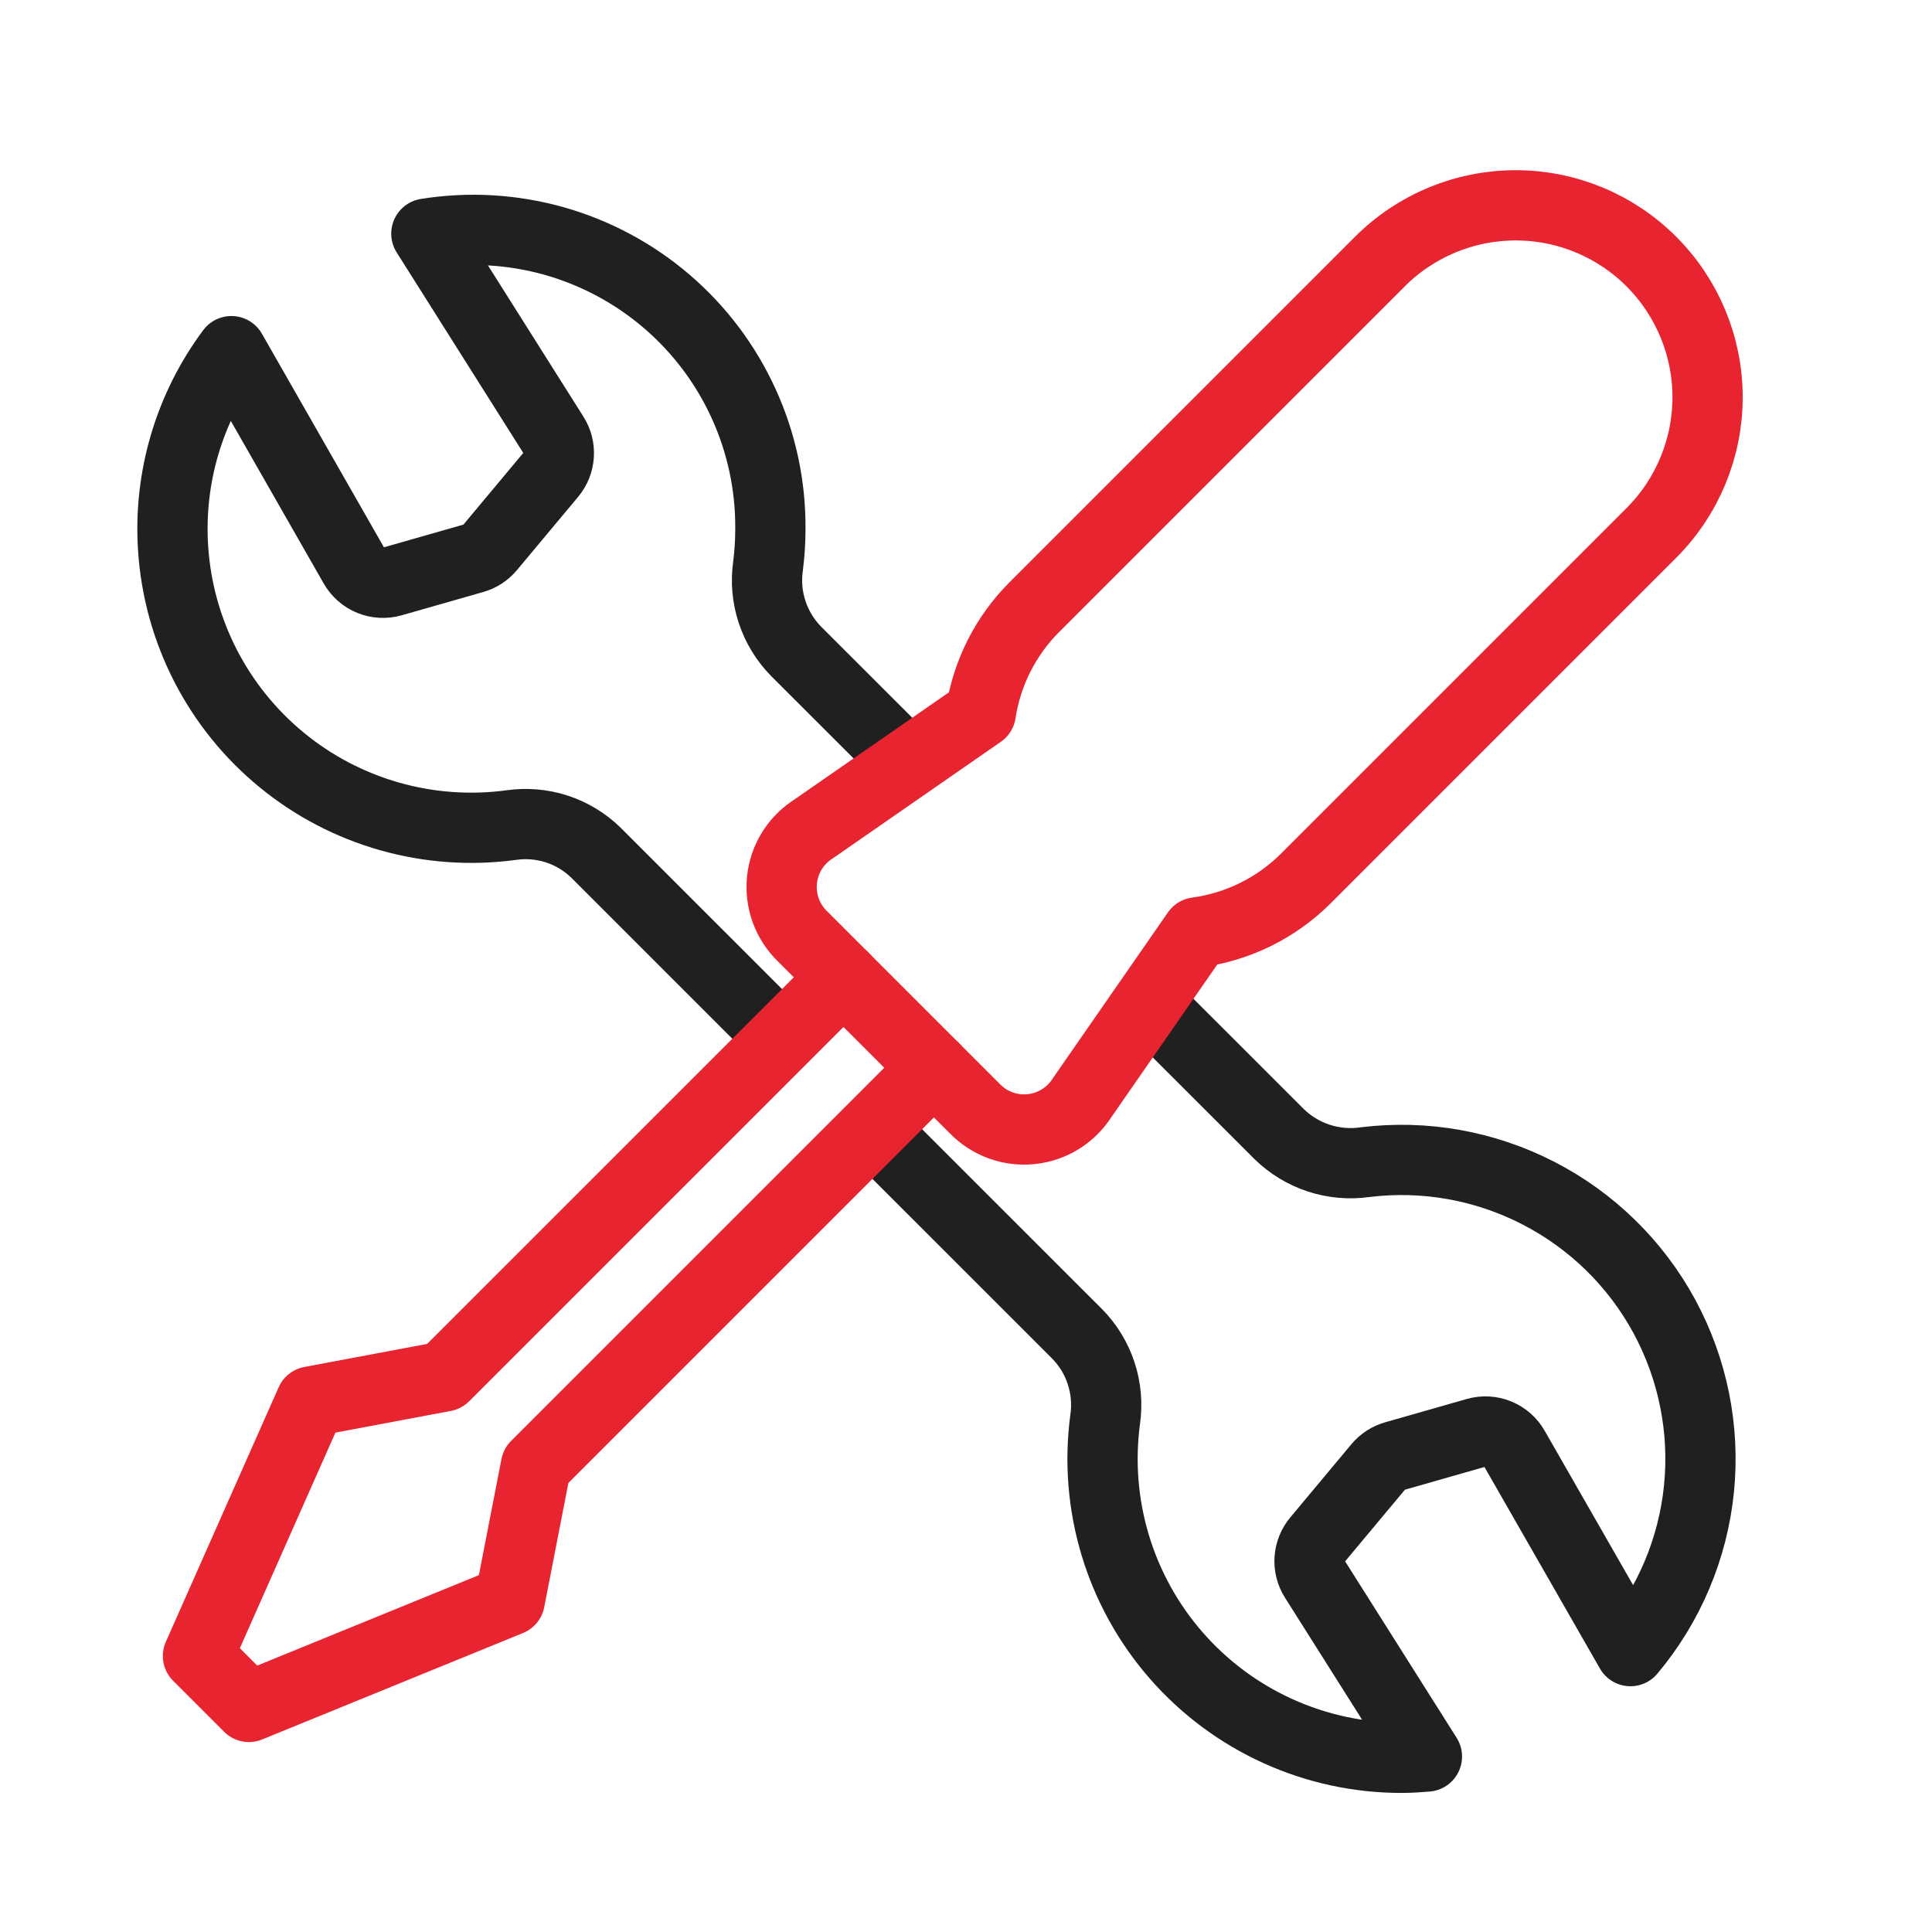 <svg width="44" height="44" viewBox="0 0 44 44" fill="none" xmlns="http://www.w3.org/2000/svg">
<path d="M17.78 23.627L13.571 19.418C13.318 19.172 13.012 18.987 12.676 18.878C12.341 18.77 11.984 18.741 11.635 18.792C10.71 18.916 9.77 18.848 8.872 18.593C7.974 18.338 7.138 17.901 6.417 17.309C5.695 16.717 5.103 15.983 4.677 15.152C4.252 14.322 4.001 13.412 3.942 12.481C3.838 10.876 4.309 9.286 5.27 7.997L8.067 12.892C8.151 13.039 8.281 13.153 8.438 13.217C8.595 13.281 8.768 13.29 8.931 13.243L10.787 12.713C10.933 12.672 11.063 12.587 11.16 12.47L12.552 10.803C12.655 10.68 12.716 10.528 12.726 10.368C12.737 10.209 12.696 10.05 12.61 9.915L9.71 5.321C10.681 5.165 11.673 5.223 12.619 5.489C13.565 5.756 14.441 6.226 15.187 6.866C15.933 7.506 16.53 8.3 16.937 9.195C17.345 10.089 17.552 11.062 17.545 12.044C17.545 12.328 17.527 12.612 17.491 12.894C17.441 13.244 17.473 13.601 17.584 13.937C17.695 14.273 17.881 14.578 18.128 14.831L20.524 17.225M19.944 25.792L24.532 30.379C24.781 30.632 24.968 30.939 25.078 31.276C25.189 31.613 25.22 31.971 25.17 32.322C25.041 33.283 25.119 34.261 25.399 35.191C25.679 36.12 26.154 36.978 26.793 37.708C27.432 38.439 28.22 39.024 29.104 39.425C29.987 39.826 30.946 40.033 31.917 40.033C32.113 40.033 32.305 40.02 32.497 40.004L29.941 35.959C29.855 35.824 29.815 35.666 29.825 35.506C29.836 35.346 29.897 35.194 29.999 35.071L31.391 33.404C31.489 33.287 31.619 33.202 31.765 33.161L33.621 32.631C33.784 32.584 33.957 32.593 34.114 32.657C34.271 32.721 34.402 32.836 34.485 32.983L37.132 37.603C38.011 36.556 38.555 35.268 38.693 33.908C38.83 32.547 38.554 31.177 37.902 29.975C37.249 28.773 36.249 27.796 35.033 27.171C33.817 26.545 32.441 26.3 31.084 26.468C30.732 26.518 30.373 26.486 30.035 26.376C29.697 26.265 29.388 26.078 29.134 25.83L26.251 22.949" stroke="#202020" stroke-width="1.6" stroke-miterlimit="10" stroke-linecap="round" stroke-linejoin="round"/>
<path d="M19.21 22.257L10.119 31.347L7.078 31.918L4.509 37.714L5.669 38.874L11.609 36.45L12.206 33.381L21.27 24.317" stroke="#E72430" stroke-width="1.6" stroke-miterlimit="10" stroke-linecap="round" stroke-linejoin="round"/>
<path d="M31.428 5.955L23.554 13.829C22.903 14.482 22.476 15.325 22.337 16.237L18.534 18.875C18.333 19.001 18.163 19.172 18.037 19.374C17.912 19.575 17.834 19.803 17.809 20.039C17.785 20.276 17.815 20.514 17.896 20.738C17.978 20.961 18.109 21.163 18.28 21.328L22.197 25.245C22.362 25.416 22.564 25.547 22.787 25.629C23.01 25.71 23.249 25.74 23.485 25.715C23.722 25.691 23.95 25.613 24.151 25.487C24.353 25.362 24.523 25.192 24.65 24.991L27.256 21.235C28.194 21.108 29.066 20.678 29.737 20.009L37.608 12.138C38.428 11.319 38.888 10.207 38.889 9.048C38.889 7.889 38.429 6.777 37.609 5.957C36.79 5.137 35.678 4.676 34.519 4.676C33.36 4.676 32.248 5.136 31.428 5.955V5.955Z" stroke="#E72430" stroke-width="1.6" stroke-miterlimit="10" stroke-linecap="round" stroke-linejoin="round"/>
</svg>

